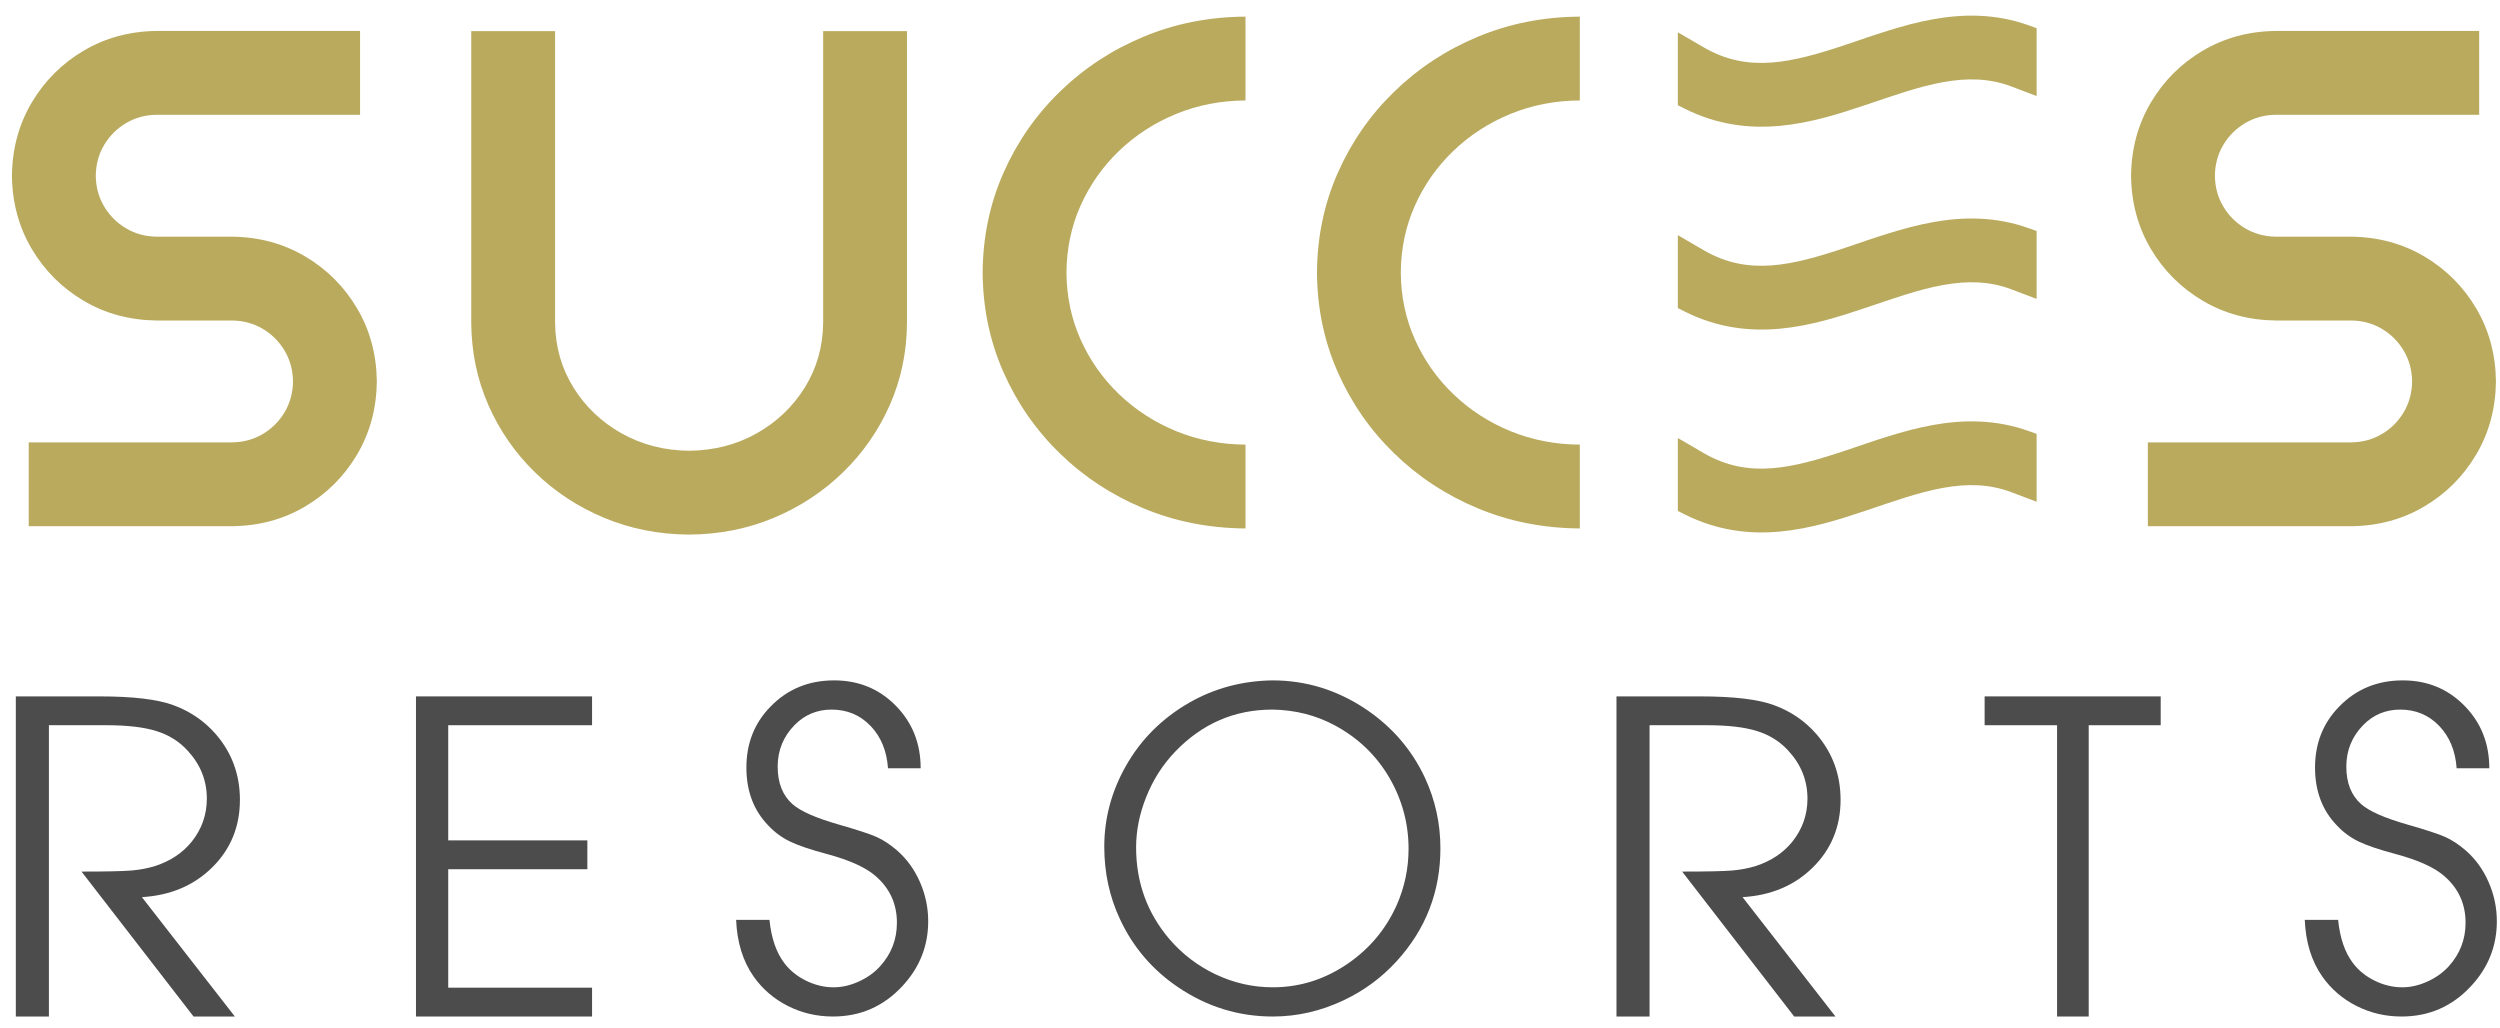 <?xml version="1.0" encoding="UTF-8"?>
<svg width="158px" height="65px" viewBox="0 0 158 65" version="1.1" xmlns="http://www.w3.org/2000/svg" xmlns:xlink="http://www.w3.org/1999/xlink">
    <title>Group 3</title>
    <g id="Page-1" stroke="none" stroke-width="1" fill="none" fill-rule="evenodd">
        <g id="Succes-Final" transform="translate(-52, -68)">
            <g id="Group-3" transform="translate(52.755, 68.988)">
                <g id="Group" transform="translate(-0, 0)" fill="#B9AA5E">
                    <path d="M13.913,13.97 L9.148,13.97 C8.433,13.961 7.787,13.785 7.209,13.441 C6.63,13.098 6.168,12.637 5.825,12.058 C5.481,11.479 5.306,10.832 5.298,10.118 C5.306,9.403 5.481,8.757 5.825,8.178 C6.168,7.598 6.63,7.137 7.209,6.794 C7.787,6.45 8.433,6.274 9.148,6.266 L22.001,6.266 L22.001,0.968 L9.148,0.968 C7.444,0.987 5.905,1.404 4.53,2.216 C3.156,3.029 2.061,4.123 1.248,5.498 C0.435,6.873 0.019,8.413 -2.13162821e-14,10.118 C0.019,11.822 0.435,13.362 1.248,14.737 C2.061,16.112 3.156,17.206 4.53,18.019 C5.905,18.832 7.444,19.248 9.148,19.268 L13.913,19.268 C14.626,19.276 15.273,19.452 15.852,19.795 C16.43,20.139 16.891,20.6 17.235,21.179 C17.578,21.758 17.754,22.405 17.763,23.119 C17.754,23.834 17.578,24.481 17.235,25.06 C16.891,25.639 16.43,26.1 15.852,26.443 C15.273,26.786 14.626,26.962 13.913,26.971 L1.06,26.971 L1.06,32.269 L13.913,32.269 C15.617,32.25 17.156,31.834 18.53,31.02 C19.905,30.208 20.999,29.114 21.812,27.739 C22.625,26.364 23.041,24.824 23.061,23.119 C23.041,21.415 22.625,19.875 21.812,18.5 C20.999,17.125 19.905,16.031 18.53,15.218 C17.156,14.405 15.617,13.989 13.913,13.97" id="Fill-1"></path>
                    <path d="M42.797,32.798 C44.699,32.786 46.48,32.434 48.138,31.743 C49.795,31.051 51.255,30.093 52.517,28.868 C53.778,27.643 54.766,26.224 55.479,24.612 C56.192,22.999 56.555,21.267 56.567,19.413 L56.567,0.978 L51.269,0.978 L51.269,19.413 C51.251,20.922 50.865,22.284 50.11,23.5 C49.356,24.715 48.342,25.681 47.069,26.399 C45.796,27.116 44.372,27.483 42.797,27.5 C41.223,27.483 39.799,27.116 38.526,26.399 C37.253,25.681 36.239,24.715 35.485,23.5 C34.73,22.284 34.344,20.922 34.326,19.413 L34.326,0.978 L29.028,0.978 L29.028,19.413 C29.04,21.267 29.401,22.999 30.11,24.612 C30.819,26.224 31.802,27.643 33.061,28.868 C34.319,30.093 35.777,31.051 37.437,31.743 C39.097,32.434 40.884,32.786 42.797,32.798" id="Fill-3"></path>
                    <path d="M77.961,32.41 L77.961,27.112 C76.398,27.103 74.935,26.818 73.573,26.259 C72.21,25.699 71.011,24.923 69.974,23.93 C68.938,22.937 68.127,21.785 67.54,20.473 C66.954,19.163 66.656,17.75 66.645,16.236 C66.656,14.723 66.954,13.31 67.54,11.999 C68.127,10.688 68.938,9.536 69.974,8.543 C71.011,7.55 72.21,6.773 73.573,6.214 C74.935,5.654 76.398,5.37 77.961,5.361 L77.961,0.063 C75.659,0.077 73.507,0.502 71.506,1.338 C69.504,2.173 67.744,3.331 66.224,4.811 C64.703,6.291 63.515,8.005 62.657,9.953 C61.8,11.902 61.363,13.996 61.348,16.236 C61.363,18.477 61.8,20.571 62.657,22.519 C63.515,24.467 64.703,26.182 66.224,27.662 C67.744,29.142 69.504,30.299 71.506,31.135 C73.507,31.971 75.659,32.395 77.961,32.41" id="Fill-5"></path>
                    <path d="M99.09,32.41 L99.09,27.112 C97.528,27.103 96.065,26.818 94.702,26.259 C93.339,25.699 92.14,24.923 91.104,23.93 C90.068,22.937 89.256,21.785 88.669,20.473 C88.083,19.163 87.785,17.75 87.775,16.236 C87.785,14.723 88.083,13.31 88.669,11.999 C89.256,10.688 90.068,9.536 91.104,8.543 C92.14,7.55 93.339,6.773 94.702,6.214 C96.065,5.654 97.528,5.37 99.09,5.361 L99.09,0.063 C96.788,0.077 94.636,0.502 92.635,1.338 C90.633,2.173 88.873,3.331 87.354,4.811 C85.832,6.291 84.645,8.005 83.786,9.953 C82.929,11.902 82.492,13.996 82.478,16.236 C82.492,18.477 82.929,20.571 83.786,22.519 C84.645,24.467 85.832,26.182 87.354,27.662 C88.873,29.142 90.633,30.299 92.635,31.135 C94.636,31.971 96.788,32.395 99.09,32.41" id="Fill-7"></path>
                    <path d="M147.841,13.97 L143.076,13.97 C142.362,13.961 141.715,13.785 141.137,13.441 C140.559,13.098 140.096,12.637 139.753,12.058 C139.409,11.479 139.235,10.832 139.227,10.118 C139.235,9.403 139.409,8.757 139.753,8.178 C140.096,7.598 140.559,7.137 141.137,6.794 C141.715,6.45 142.362,6.274 143.076,6.266 L155.929,6.266 L155.929,0.968 L143.076,0.968 C141.372,0.987 139.833,1.404 138.458,2.216 C137.084,3.029 135.989,4.123 135.176,5.498 C134.363,6.873 133.947,8.413 133.928,10.118 C133.947,11.822 134.363,13.362 135.176,14.737 C135.989,16.112 137.084,17.206 138.458,18.019 C139.833,18.832 141.372,19.248 143.076,19.268 L147.841,19.268 C148.554,19.276 149.201,19.452 149.78,19.795 C150.359,20.139 150.82,20.6 151.163,21.179 C151.506,21.758 151.682,22.405 151.692,23.119 C151.682,23.834 151.506,24.481 151.163,25.06 C150.82,25.639 150.359,26.1 149.78,26.443 C149.201,26.786 148.554,26.962 147.841,26.971 L134.988,26.971 L134.988,32.269 L147.841,32.269 C149.545,32.25 151.084,31.834 152.458,31.02 C153.833,30.208 154.927,29.114 155.74,27.739 C156.553,26.364 156.969,24.824 156.989,23.119 C156.969,21.415 156.553,19.875 155.74,18.5 C154.927,17.125 153.833,16.031 152.458,15.218 C151.084,14.405 149.545,13.989 147.841,13.97" id="Fill-9"></path>
                    <path d="M105.688,5.865 L105.285,5.662 L105.285,1.054 L106.911,2 C109.738,3.646 112.461,2.992 115.959,1.818 C117.618,1.26 119.504,0.573 121.41,0.23 C123.313,-0.112 125.358,-0.141 127.479,0.619 L127.96,0.792 L127.96,5.082 L126.37,4.479 C124.98,3.952 123.574,3.929 122.048,4.204 C120.473,4.488 118.911,5.055 117.11,5.659 C113.853,6.754 109.871,7.977 105.688,5.865" id="Fill-25"></path>
                    <path d="M105.688,31.507 L105.285,31.304 L105.285,26.696 L106.911,27.642 C109.738,29.288 112.461,28.634 115.959,27.46 C117.618,26.902 119.504,26.215 121.41,25.872 C123.313,25.53 125.358,25.501 127.479,26.261 L127.96,26.434 L127.96,30.724 L126.37,30.121 C124.98,29.594 123.574,29.571 122.048,29.846 C120.473,30.13 118.911,30.697 117.11,31.301 C113.853,32.396 109.871,33.619 105.688,31.507" id="Fill-27"></path>
                    <path d="M105.688,18.686 L105.285,18.483 L105.285,13.875 L106.911,14.821 C109.738,16.467 112.461,15.813 115.959,14.639 C117.618,14.081 119.504,13.394 121.41,13.051 C123.313,12.709 125.358,12.68 127.479,13.44 L127.96,13.613 L127.96,17.903 L126.37,17.3 C124.98,16.773 123.574,16.75 122.048,17.025 C120.473,17.309 118.911,17.876 117.11,18.48 C113.853,19.575 109.871,20.798 105.688,18.686" id="Fill-29"></path>
                </g>
                <g id="Group-2" transform="translate(0.245, 42.012)" fill="#4C4C4C">
                    <path d="M0,21.244 L0,1.012 L5.296,1.012 C7.412,1.012 8.974,1.199 9.981,1.574 C11.039,1.97 11.924,2.577 12.637,3.397 C13.654,4.573 14.163,5.956 14.163,7.548 C14.163,9.238 13.583,10.658 12.423,11.809 C11.264,12.96 9.778,13.591 7.967,13.699 L13.843,21.244 L11.233,21.244 L4.151,12.084 C5.708,12.084 6.755,12.061 7.295,12.017 C7.834,11.973 8.343,11.877 8.821,11.727 C9.778,11.412 10.541,10.902 11.111,10.201 C11.751,9.401 12.072,8.491 12.072,7.474 C12.072,6.328 11.67,5.32 10.866,4.449 C10.337,3.866 9.679,3.452 8.89,3.205 C8.101,2.957 7.051,2.834 5.738,2.834 L2.091,2.834 L2.091,21.244 L0,21.244 Z" id="Fill-11"></path>
                    <polygon id="Fill-13" points="25.29 21.244 25.29 1.012 36.418 1.012 36.418 2.834 27.328 2.834 27.328 10.112 36.121 10.112 36.121 11.935 27.328 11.935 27.328 19.421 36.418 19.421 36.418 21.244"></polygon>
                    <path d="M45.523,15.134 L47.63,15.134 C47.746,16.284 48.058,17.197 48.568,17.866 C48.914,18.327 49.371,18.697 49.939,18.978 C50.508,19.258 51.089,19.398 51.686,19.398 C52.205,19.398 52.733,19.278 53.266,19.037 C53.8,18.797 54.25,18.477 54.616,18.076 C55.328,17.295 55.685,16.374 55.685,15.315 C55.685,14.123 55.232,13.136 54.327,12.356 C53.702,11.815 52.682,11.356 51.267,10.975 C50.247,10.705 49.475,10.444 48.951,10.194 C48.426,9.945 47.962,9.603 47.558,9.173 C46.634,8.223 46.172,7.002 46.172,5.51 C46.172,3.989 46.673,2.714 47.673,1.682 C48.75,0.56 50.098,0 51.715,0 C53.264,0 54.563,0.533 55.612,1.599 C56.661,2.665 57.186,3.984 57.186,5.555 L55.122,5.555 C55.044,4.455 54.677,3.561 54.017,2.875 C53.357,2.19 52.537,1.846 51.556,1.846 C50.641,1.846 49.866,2.168 49.232,2.809 C48.511,3.538 48.149,4.42 48.149,5.45 C48.149,6.481 48.463,7.273 49.087,7.823 C49.597,8.272 50.575,8.702 52.018,9.114 C53.201,9.453 54,9.716 54.413,9.902 C54.827,10.088 55.255,10.37 55.698,10.75 C56.314,11.29 56.796,11.957 57.141,12.746 C57.488,13.538 57.662,14.364 57.662,15.224 C57.662,16.795 57.113,18.167 56.016,19.337 C54.832,20.608 53.374,21.244 51.642,21.244 C50.623,21.244 49.672,21.022 48.792,20.576 C47.912,20.131 47.192,19.513 46.634,18.723 C45.951,17.752 45.581,16.556 45.523,15.134" id="Fill-15"></path>
                    <path d="M79.412,0 C81.557,0 83.54,0.615 85.361,1.846 C86.997,2.958 88.226,4.389 89.05,6.141 C89.706,7.552 90.034,9.043 90.034,10.615 C90.034,13.347 89.113,15.724 87.271,17.745 C86.311,18.796 85.189,19.622 83.907,20.223 C82.468,20.904 80.978,21.244 79.441,21.244 C77.276,21.244 75.284,20.628 73.462,19.397 C71.835,18.297 70.611,16.866 69.788,15.103 C69.123,13.691 68.79,12.16 68.79,10.51 C68.79,8.728 69.241,7.037 70.142,5.434 C71.091,3.744 72.438,2.397 74.183,1.396 C75.768,0.495 77.512,0.029 79.412,0 M79.412,1.846 C77.021,1.846 74.975,2.733 73.271,4.504 C72.477,5.334 71.865,6.296 71.434,7.386 C71.012,8.448 70.802,9.503 70.802,10.555 C70.802,12.777 71.507,14.712 72.918,16.365 C73.731,17.305 74.696,18.042 75.812,18.572 C76.968,19.123 78.179,19.397 79.441,19.397 C81.184,19.397 82.797,18.878 84.275,17.836 C85.597,16.906 86.592,15.704 87.258,14.233 C87.766,13.091 88.021,11.896 88.021,10.644 C88.021,9.043 87.614,7.541 86.802,6.141 C85.978,4.74 84.839,3.642 83.379,2.853 C82.174,2.202 80.851,1.867 79.412,1.846" id="Fill-17"></path>
                    <path d="M101.161,21.244 L101.161,1.012 L106.457,1.012 C108.573,1.012 110.135,1.199 111.141,1.574 C112.201,1.97 113.085,2.577 113.798,3.397 C114.815,4.573 115.324,5.956 115.324,7.548 C115.324,9.238 114.743,10.658 113.584,11.809 C112.425,12.96 110.938,13.591 109.129,13.699 L115.003,21.244 L112.393,21.244 L105.312,12.084 C106.868,12.084 107.916,12.061 108.455,12.017 C108.996,11.973 109.503,11.877 109.981,11.727 C110.938,11.412 111.701,10.902 112.271,10.201 C112.911,9.401 113.232,8.491 113.232,7.474 C113.232,6.328 112.83,5.32 112.027,4.449 C111.498,3.866 110.839,3.452 110.051,3.205 C109.263,2.957 108.211,2.834 106.899,2.834 L103.252,2.834 L103.252,21.244 L101.161,21.244 Z" id="Fill-19"></path>
                    <polygon id="Fill-21" points="129.007 21.244 129.007 2.834 124.428 2.834 124.428 1.012 135.556 1.012 135.556 2.834 131.006 2.834 131.006 21.244"></polygon>
                    <path d="M144.661,15.134 L146.769,15.134 C146.885,16.284 147.196,17.197 147.707,17.866 C148.053,18.327 148.509,18.697 149.077,18.978 C149.646,19.258 150.227,19.398 150.824,19.398 C151.344,19.398 151.872,19.278 152.405,19.037 C152.94,18.797 153.389,18.477 153.755,18.076 C154.466,17.295 154.824,16.374 154.824,15.315 C154.824,14.123 154.371,13.136 153.466,12.356 C152.84,11.815 151.82,11.356 150.406,10.975 C149.387,10.705 148.613,10.444 148.089,10.194 C147.564,9.945 147.1,9.603 146.696,9.173 C145.773,8.223 145.31,7.002 145.31,5.51 C145.31,3.989 145.812,2.714 146.811,1.682 C147.889,0.56 149.236,0 150.854,0 C152.403,0 153.701,0.533 154.75,1.599 C155.8,2.665 156.324,3.984 156.324,5.555 L154.26,5.555 C154.182,4.455 153.815,3.561 153.155,2.875 C152.497,2.19 151.676,1.846 150.695,1.846 C149.78,1.846 149.005,2.168 148.37,2.809 C147.649,3.538 147.288,4.42 147.288,5.45 C147.288,6.481 147.601,7.273 148.226,7.823 C148.735,8.272 149.714,8.702 151.156,9.114 C152.339,9.453 153.139,9.716 153.552,9.902 C153.966,10.088 154.393,10.37 154.836,10.75 C155.452,11.29 155.935,11.957 156.279,12.746 C156.627,13.538 156.8,14.364 156.8,15.224 C156.8,16.795 156.252,18.167 155.155,19.337 C153.971,20.608 152.512,21.244 150.78,21.244 C149.761,21.244 148.811,21.022 147.93,20.576 C147.051,20.131 146.33,19.513 145.773,18.723 C145.09,17.752 144.72,16.556 144.661,15.134" id="Fill-23"></path>
                </g>
            </g>
        </g>
    </g>
</svg>